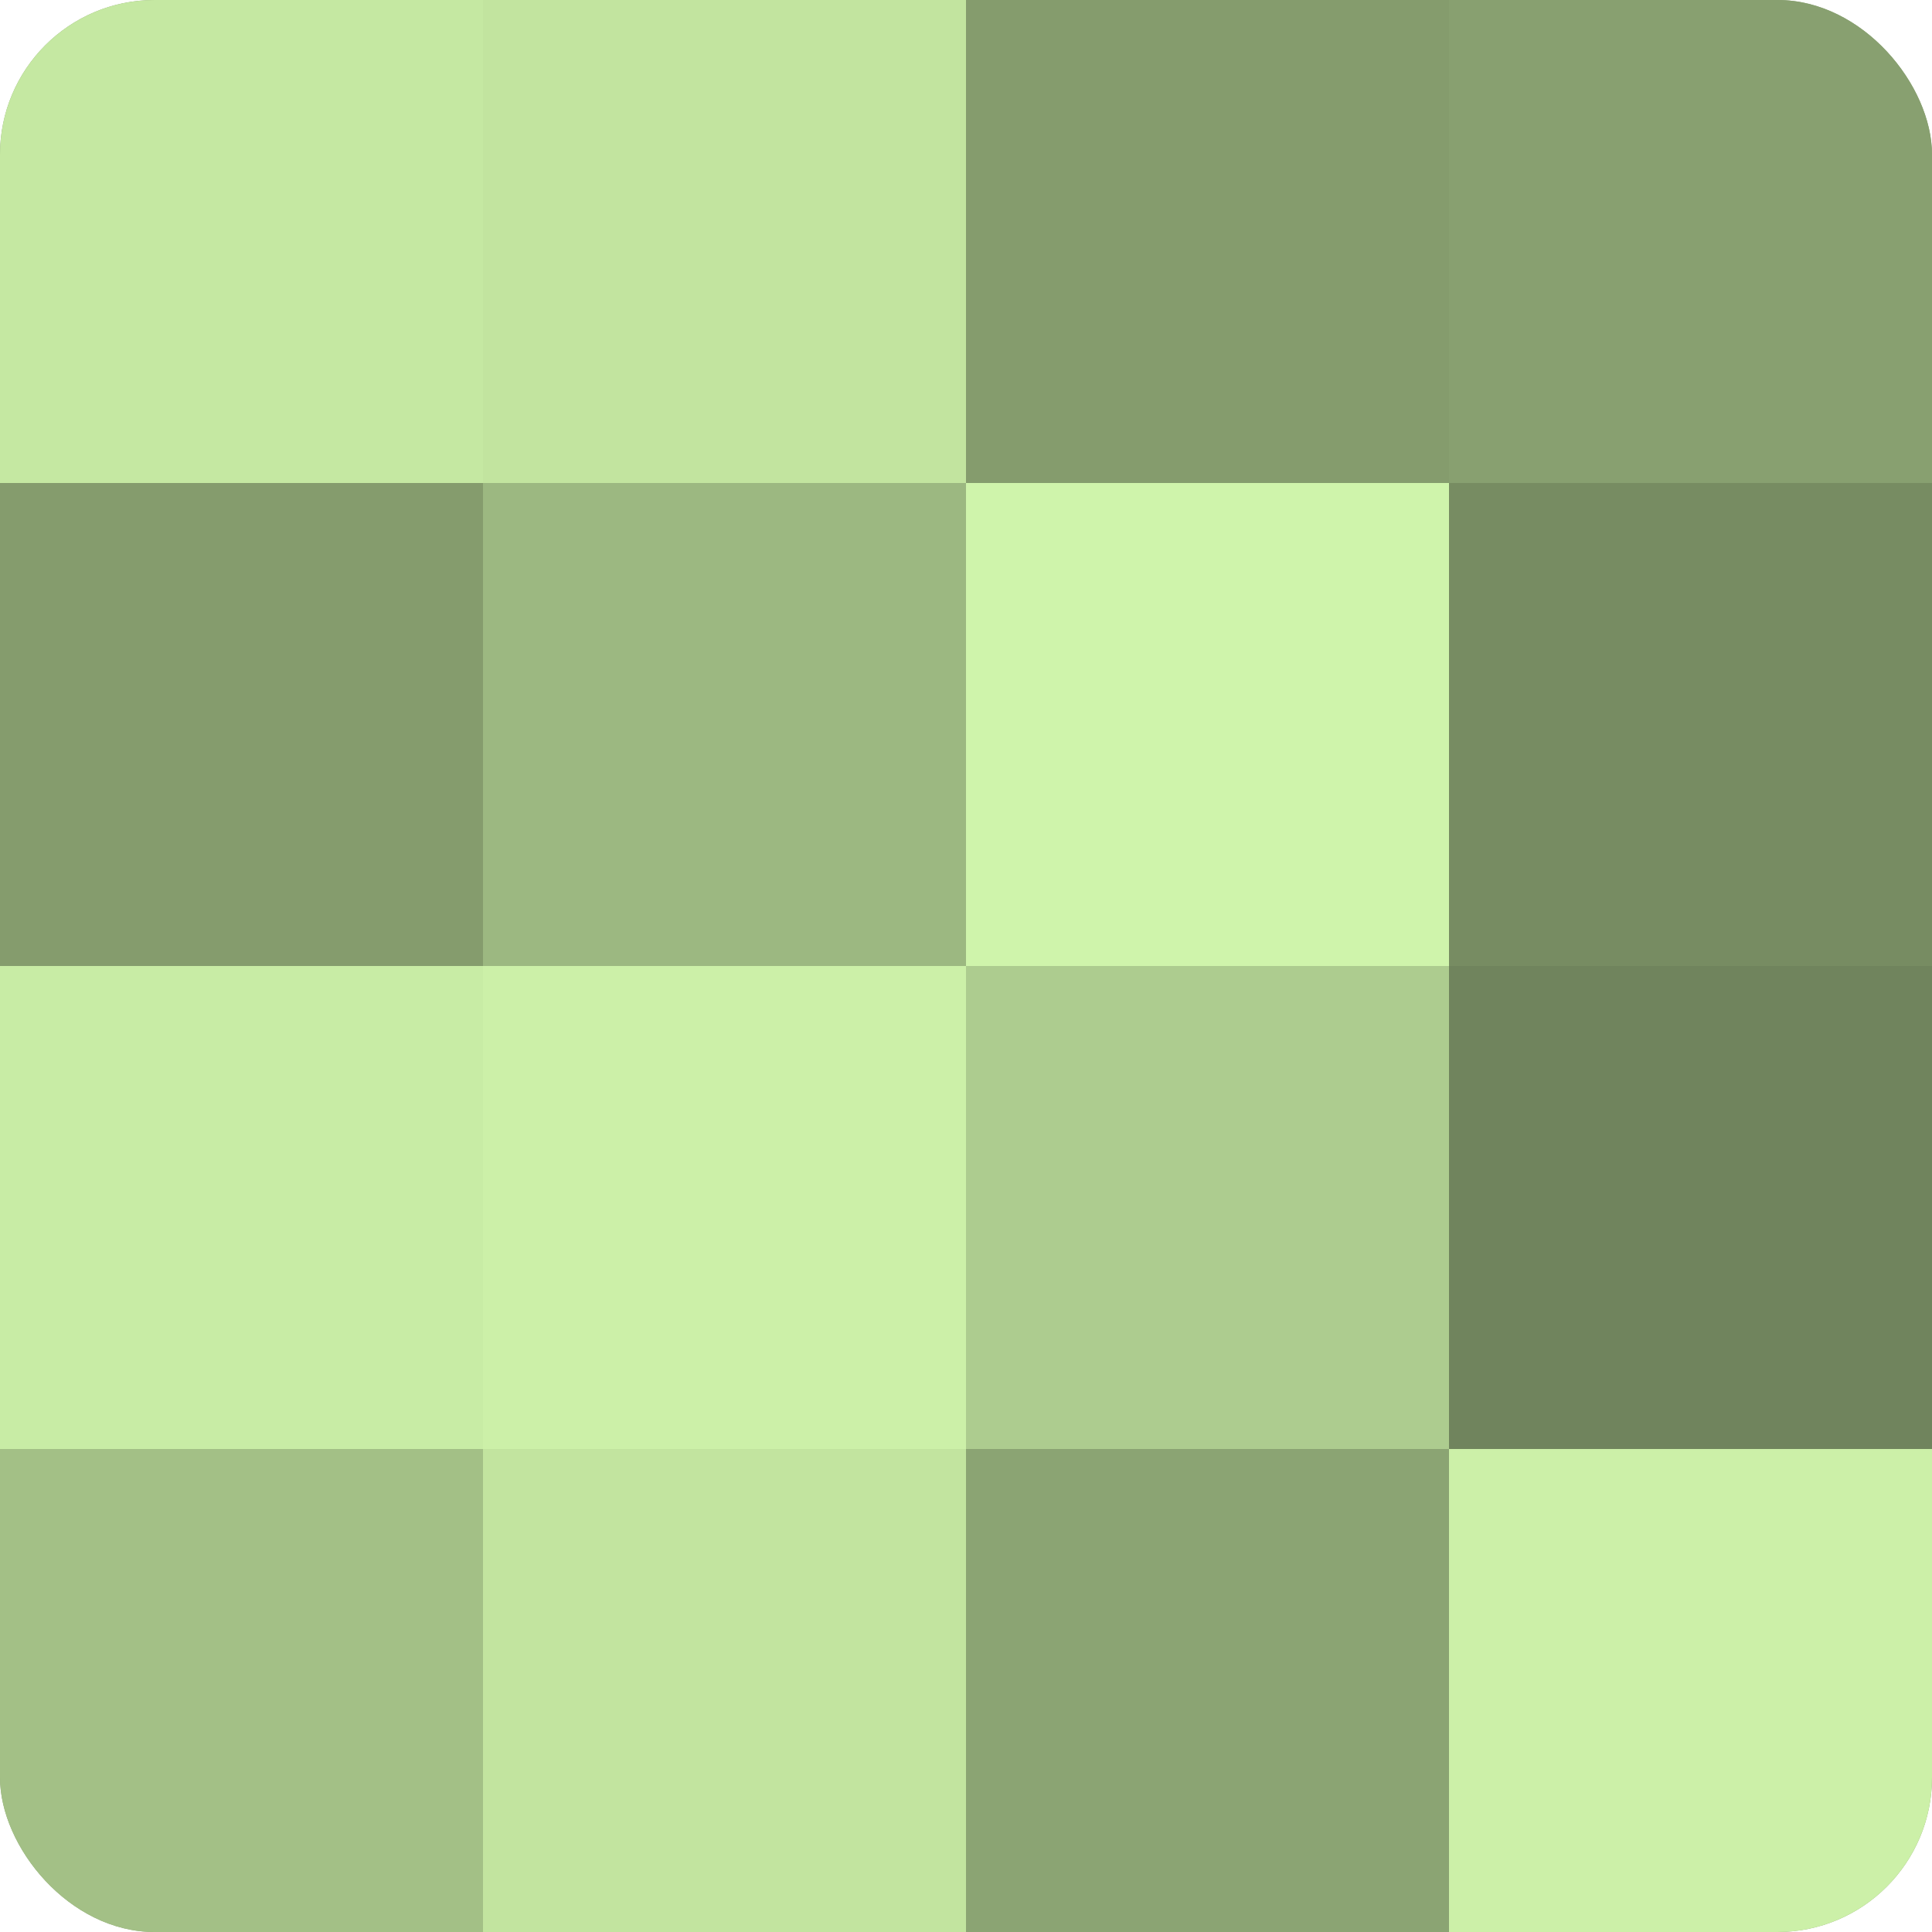<?xml version="1.0" encoding="UTF-8"?>
<svg xmlns="http://www.w3.org/2000/svg" width="80" height="80" viewBox="0 0 100 100" preserveAspectRatio="xMidYMid meet"><defs><clipPath id="c" width="100" height="100"><rect width="100" height="100" rx="8" ry="8"/></clipPath></defs><g clip-path="url(#c)"><rect width="100" height="100" fill="#88a070"/><rect width="25" height="25" fill="#c5e8a2"/><rect y="25" width="25" height="25" fill="#859c6d"/><rect y="50" width="25" height="25" fill="#c8eca5"/><rect y="75" width="25" height="25" fill="#a3c086"/><rect x="25" width="25" height="25" fill="#c2e49f"/><rect x="25" y="25" width="25" height="25" fill="#9cb881"/><rect x="25" y="50" width="25" height="25" fill="#ccf0a8"/><rect x="25" y="75" width="25" height="25" fill="#c2e49f"/><rect x="50" width="25" height="25" fill="#859c6d"/><rect x="50" y="25" width="25" height="25" fill="#cff4ab"/><rect x="50" y="50" width="25" height="25" fill="#adcc8f"/><rect x="50" y="75" width="25" height="25" fill="#8ba473"/><rect x="75" width="25" height="25" fill="#88a070"/><rect x="75" y="25" width="25" height="25" fill="#778c62"/><rect x="75" y="50" width="25" height="25" fill="#70845d"/><rect x="75" y="75" width="25" height="25" fill="#ccf0a8"/></g></svg>
